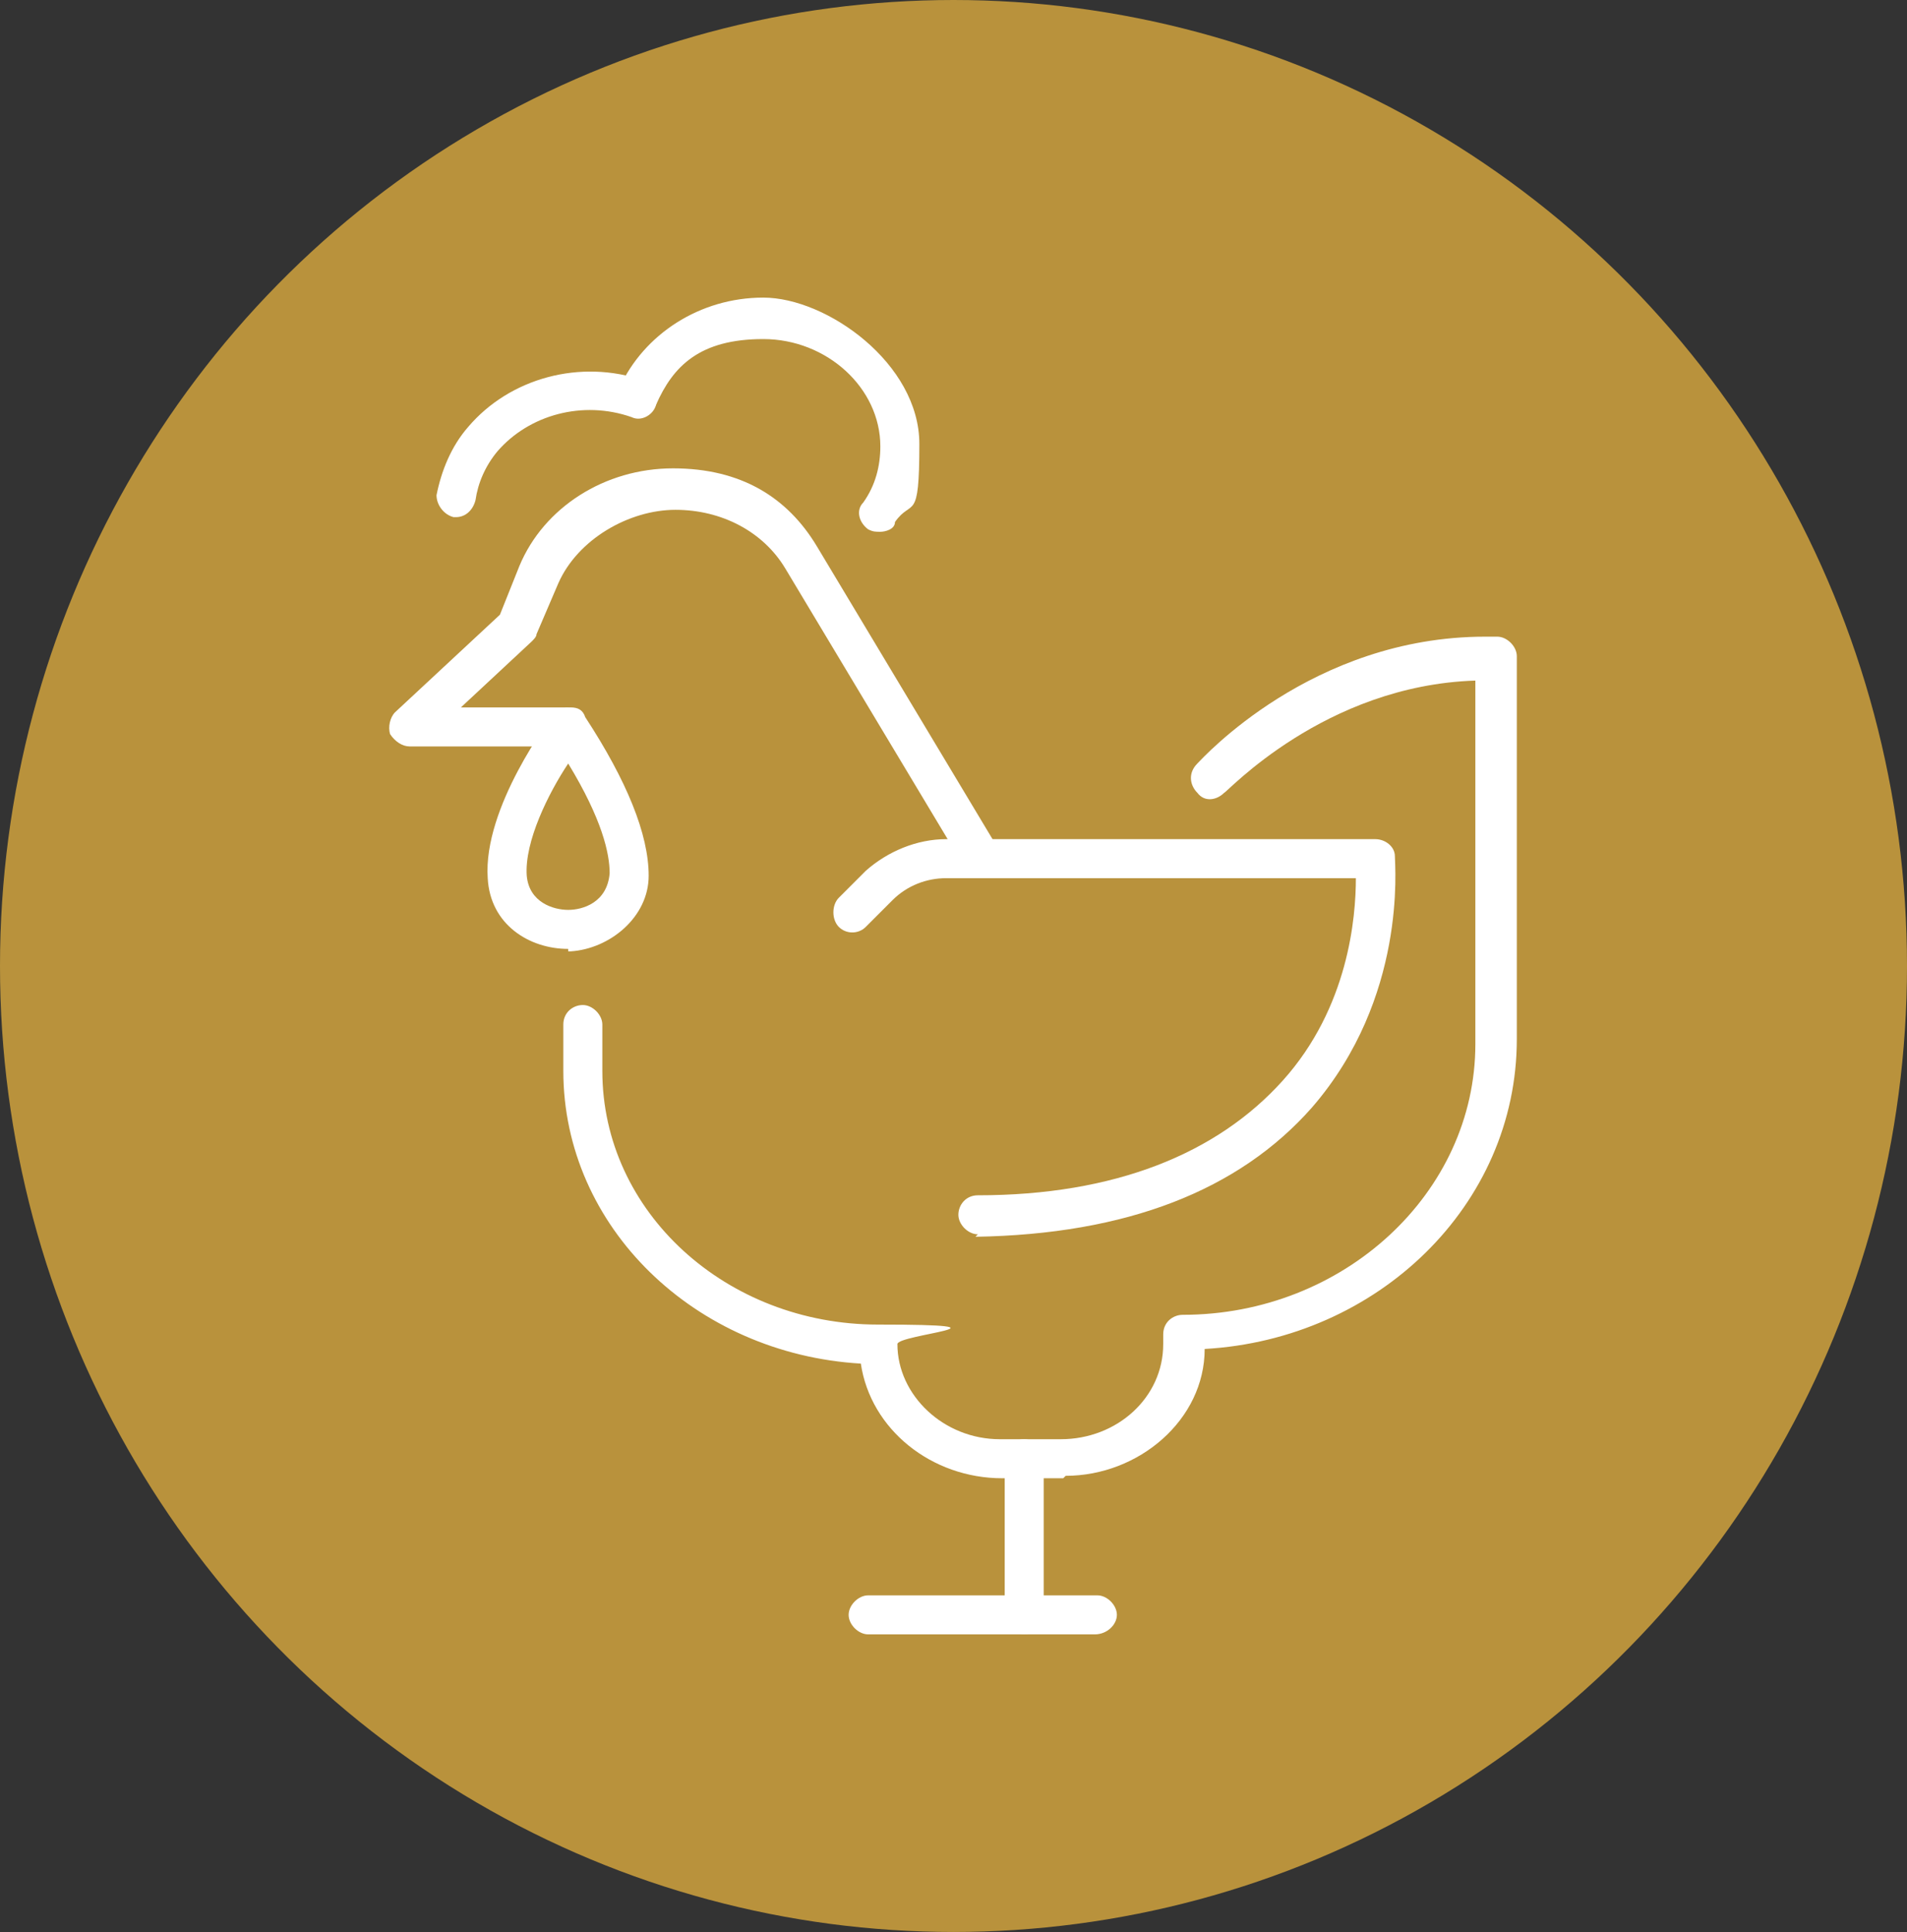 <svg xmlns="http://www.w3.org/2000/svg" id="Lag_1" viewBox="0 0 78.2 79.2"><rect x="0" y="0" width="78.2" height="79.2" fill="#333333" stroke="none"/><defs><style>      .st0 {        fill: #b9923c;      }      .st1 {        fill: #fff;      }    </style></defs><ellipse class="st0" cx="39.1" cy="39.6" rx="39.1" ry="39.6"></ellipse><g><path class="st1" d="M18.7,21.2h-.1c-.4-.1-.7-.5-.7-.9.2-1,.6-2,1.3-2.8,1.7-2,4.6-2.8,7.2-1.9.4.1.6.6.5,1s-.6.7-1,.5c-2-.7-4.2-.1-5.5,1.4-.5.6-.8,1.3-.9,2-.1.4-.4.7-.8.7Z"></path><path class="st1" d="M36.1,21.8c-.2,0-.3,0-.5-.1-.4-.3-.5-.8-.2-1.1.5-.7.7-1.5.7-2.3,0-2.4-2.2-4.4-4.8-4.4s-3.7,1.1-4.4,2.7c-.2.4-.7.6-1.1.4s-.6-.7-.4-1.1c1-2.2,3.3-3.7,5.9-3.7s6.4,2.7,6.4,6-.3,2.2-1,3.2c0,.3-.4.4-.6.4Z"></path><path class="st1" d="M23.3,38.9c-1.6,0-3.2-1-3.3-2.9-.2-2.9,2.6-6.6,2.7-6.7.2-.2.4-.3.7-.3s.5.1.6.4c1.7,2.6,2.6,4.8,2.6,6.5s-1.6,3-3.2,3.1c0,0-.1,0-.1,0ZM23.3,31.3c-.8,1.2-1.8,3.2-1.7,4.6.1,1.1,1.1,1.4,1.7,1.4s1.6-.3,1.7-1.5c0-.8-.3-2.2-1.7-4.5Z"></path><path class="st1" d="M44.9,67h-9.3c-.4,0-.8-.4-.8-.8s.4-.8.8-.8h9.4c.4,0,.8.4.8.8s-.4.8-.9.8Z"></path><path class="st1" d="M42,67c-.4,0-.8-.4-.8-.8v-6.4c0-.5.4-.8.8-.8s.8.4.8.8v6.4c0,.4-.3.8-.8.8Z"></path><path class="st1" d="M43.6,60.6h-2.5c-2.9,0-5.4-2-5.8-4.7-6.8-.4-12.2-5.6-12.2-12v-1.9c0-.5.4-.8.8-.8s.8.4.8.8v1.9c0,5.8,5.1,10.4,11.3,10.4s.8.4.8.8c0,2.1,1.9,3.9,4.2,3.9h2.5c2.3,0,4.2-1.7,4.2-3.9v-.4c0-.5.4-.8.8-.8,6.6,0,12-5,12-11.1v-14.9c-6.2.2-10.2,4.6-10.3,4.6-.3.3-.8.4-1.1,0-.3-.3-.4-.8,0-1.2.2-.2,4.7-5.2,11.8-5.2h.5c.4,0,.8.4.8.8v15.7c0,6.8-5.7,12.3-12.8,12.7,0,2.9-2.7,5.2-5.7,5.2Z"></path><path class="st1" d="M40.1,50.6c-.4,0-.8-.4-.8-.8s.3-.8.8-.8c5.6,0,9.8-1.7,12.5-4.7s3-6.7,3-8.3h-16.8c-.8,0-1.6.3-2.2.9l-1.1,1.1c-.3.3-.8.3-1.1,0-.3-.3-.3-.9,0-1.2l1.1-1.1c.9-.8,2.1-1.3,3.3-1.3h17.6c.4,0,.8.3.8.7s.5,5.8-3.4,10.3c-3,3.4-7.6,5.2-13.8,5.3h0Z"></path><path class="st1" d="M40.1,35.7c-.3,0-.5,0-.7-.4l-7.2-12c-.9-1.5-2.6-2.4-4.5-2.4s-4,1.2-4.8,3l-.9,2.1c0,.1-.1.2-.2.3l-2.9,2.7h4.3c.4,0,.8.4.8.8s-.4.8-.8.8h-6.4c-.3,0-.6-.2-.8-.5-.1-.3,0-.7.2-.9l4.3-4,.8-2c1-2.4,3.5-4,6.3-4s4.7,1.2,5.9,3.2l7.2,12c.2.4,0,.9-.3,1.1q0,.2-.3.2Z"></path></g></svg>
